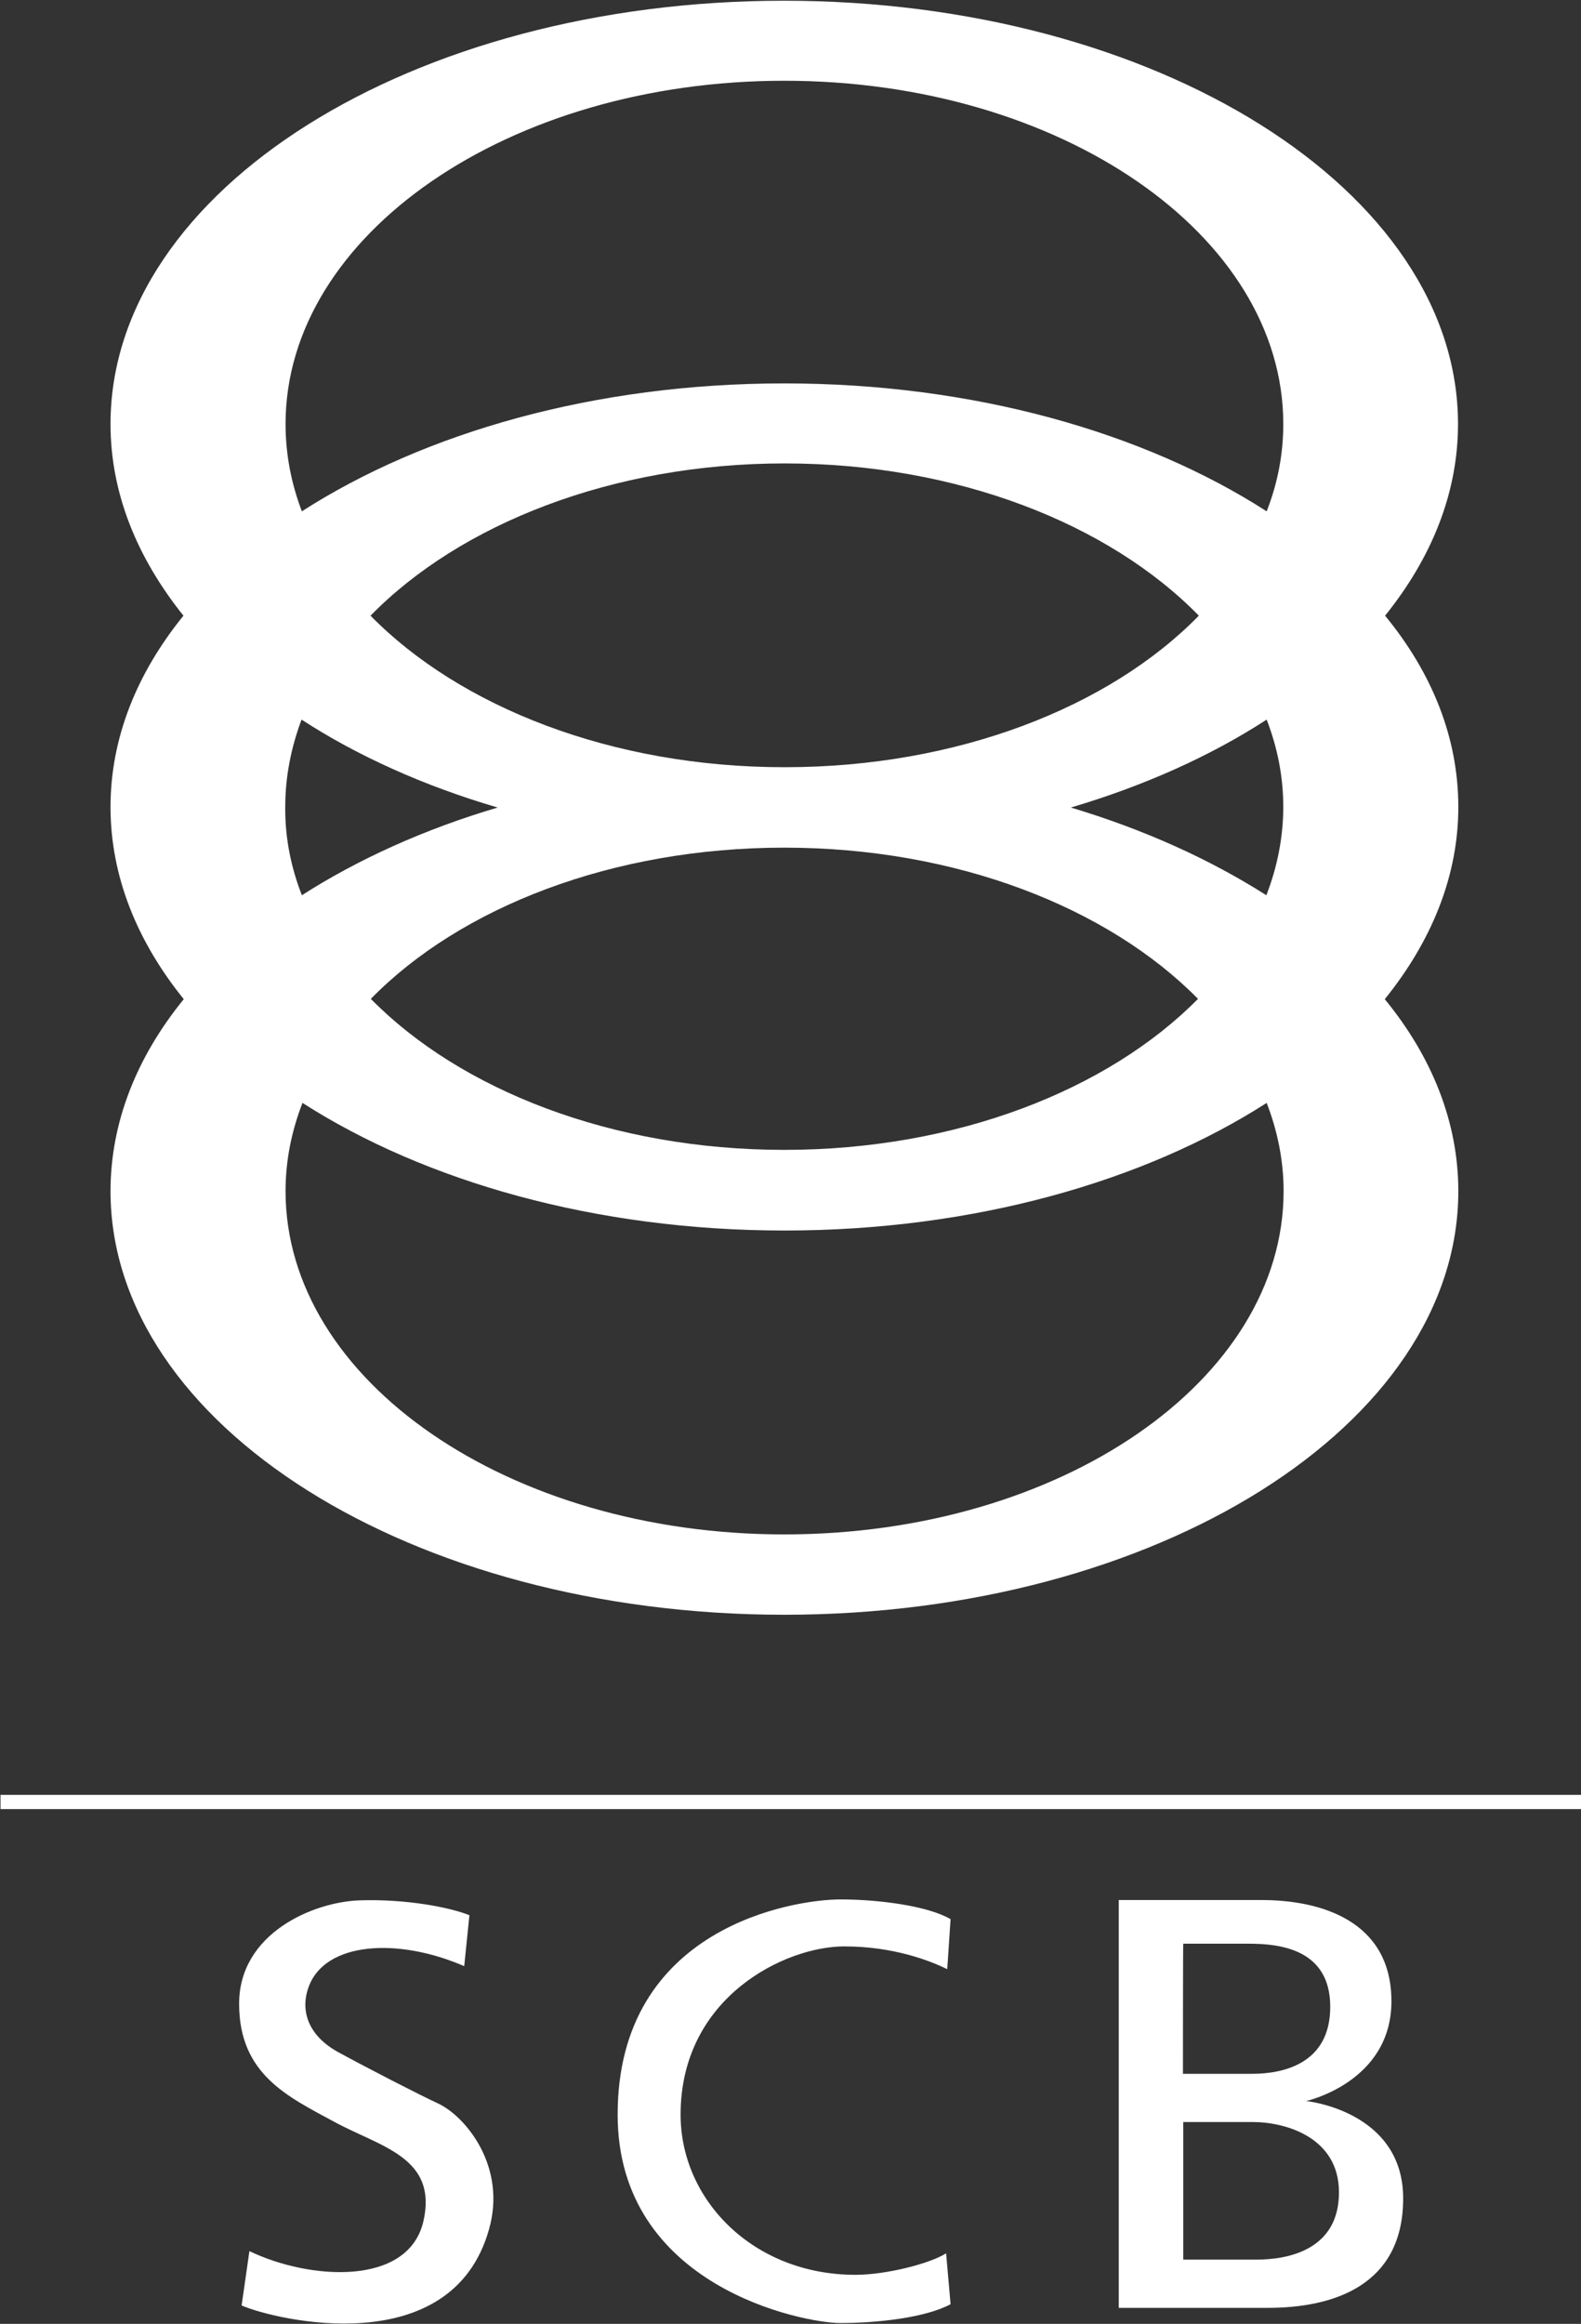 <svg version="1.2" xmlns="http://www.w3.org/2000/svg" viewBox="0 0 1522 2236" width="1522" height="2236"><rect x="0" y="0" width="1522" height="2236" fill="#333333" stroke="none"/><style>.a{fill:#fff}</style><path fill-rule="evenodd" class="a" d="m1403.9 776.5c0 66.5-25.8 129.2-70.8 184.9 45.3 55.2 70.8 118.2 70.8 184.7 0 224.9-290.4 407.6-648.9 407.6-358.5 0-648.6-182.7-648.6-407.6 0-66.5 25.5-129.5 70.5-184.7-45-55.7-70.5-118.4-70.5-184.9 0-66.6 25.5-129 70.2-184.1-44.7-55.8-70.2-117.9-70.2-184.4 0-224.9 290.1-407.3 648.3-407.3 358.3 0 648.9 182.4 648.9 407.3 0 66.5-25.5 128.9-70.2 184.4 45.3 55.1 70.5 117.5 70.5 184.1zm-1113.3 84.9c53.9-34.5 118-63.6 188.5-84.4-70.7-20.7-134.9-49.6-188.8-84.6-10.2 27.2-15.7 55.2-15.7 84.1-0.3 29.4 5.5 58 16 84.9zm465-123.2c165.9 0 312.4-57.7 398.5-145.8-86.4-88.4-232.9-146.5-398.8-146.5-165.9 0-312.4 58.4-398.6 146.5 86.2 87.8 232.4 145.8 398.3 145.8 0.3 0 0.6 0 0.6 0zm-398.6 222.9c86.2 87.6 232.1 145.3 398 145.3 165.9 0 311.8-57.7 398.3-145.3-86.5-87.8-232.4-145.5-398.3-145.5-165.6 0-311.8 57.4-398 145.5zm862.1-99.7c10.5-26.9 16.3-56.1 16.3-84.9 0-28.9-5.5-56.9-16-84.1-53.6 34.8-117.5 63.6-188.5 84.6 70.5 21.1 134 49.9 188.2 84.4zm-944.2-453.4c0 29.2 5.5 57.2 15.7 84 118-75.8 281.9-123.1 464.4-123.1 182.5 0 346.6 47.3 464.4 123.1 10.5-26.8 16-54.8 16-84 0-182.3-215-330.3-480.4-330.3-265.1 0-480.1 147.9-480.1 330.3zm960.8 738.1c0-29.2-5.8-57.8-16.3-84.9-117.8 75.6-282.2 122.8-464.1 122.8-181.9 0-346.1-47.2-464.1-122.8-10.5 27.1-16.3 55.4-16.3 84.9 0 182.3 215 330.3 480.1 330.3 265.7 0 480.7-148 480.7-330.3z"/><path class="a" d="m446.9 1891.8l5-49c-18.9-7.6-61-15.8-105.6-14.3-44.4 1.4-116.1 31.5-116.1 99.5 0 67.9 46.8 89.3 91.4 113.5 44.4 24.2 100.4 34.1 85.9 96.2-14.8 62.2-109.1 56.3-167.4 28.3l-7.5 52.3c32.2 14 201.9 54.8 238.1-73 17.4-60.7-22.3-108.5-48.4-121.1-19.5-9-70.8-35.5-95.5-49-30.1-16-38.2-40.5-29.6-63.6 15.7-42.9 85-47.8 149.7-19.8z"/><path fill-rule="evenodd" class="a" d="m812.7 1872.8c-56.5 0-157.5 48.5-157.5 161.9 0 82.3 70.2 154.1 168.3 154.1 29.5 0 71.9-10.8 87.3-20.7l4.3 49c-24.6 13.1-70.8 18.1-106.1 18.1-35.4 0-214.4-34.7-214.4-200.5 0-180.8 170-207.1 214.4-207.1 37.7 0 84.7 6.4 106.1 19l-3.2 48.1c-16.2-7.9-51.3-21.9-99.2-21.9zm538.1 242.5c0 84.3-67.8 105.3-130.5 105.3h-143.3v-392.4h137.8c56 0 124.7 19.6 124.7 97.4 0 77.9-82.1 96-82.1 96 0.3 0 93.4 9.4 93.4 93.7zm-212-119.9h66.4c29.3 0 75.4-9.1 75.4-64.5 0-55.4-48.4-60.7-78.3-60.7h-63.2c-0.3 0-0.3 125.2-0.3 125.2zm150.2 114c0-52.8-51.3-67.6-82.9-67.6h-67v132.4h70.2c30.7 0 79.7-9.3 79.7-64.8z"/><path class="a" d="m0.5 1727h1521.5v13.7h-1521.5z"/></svg>